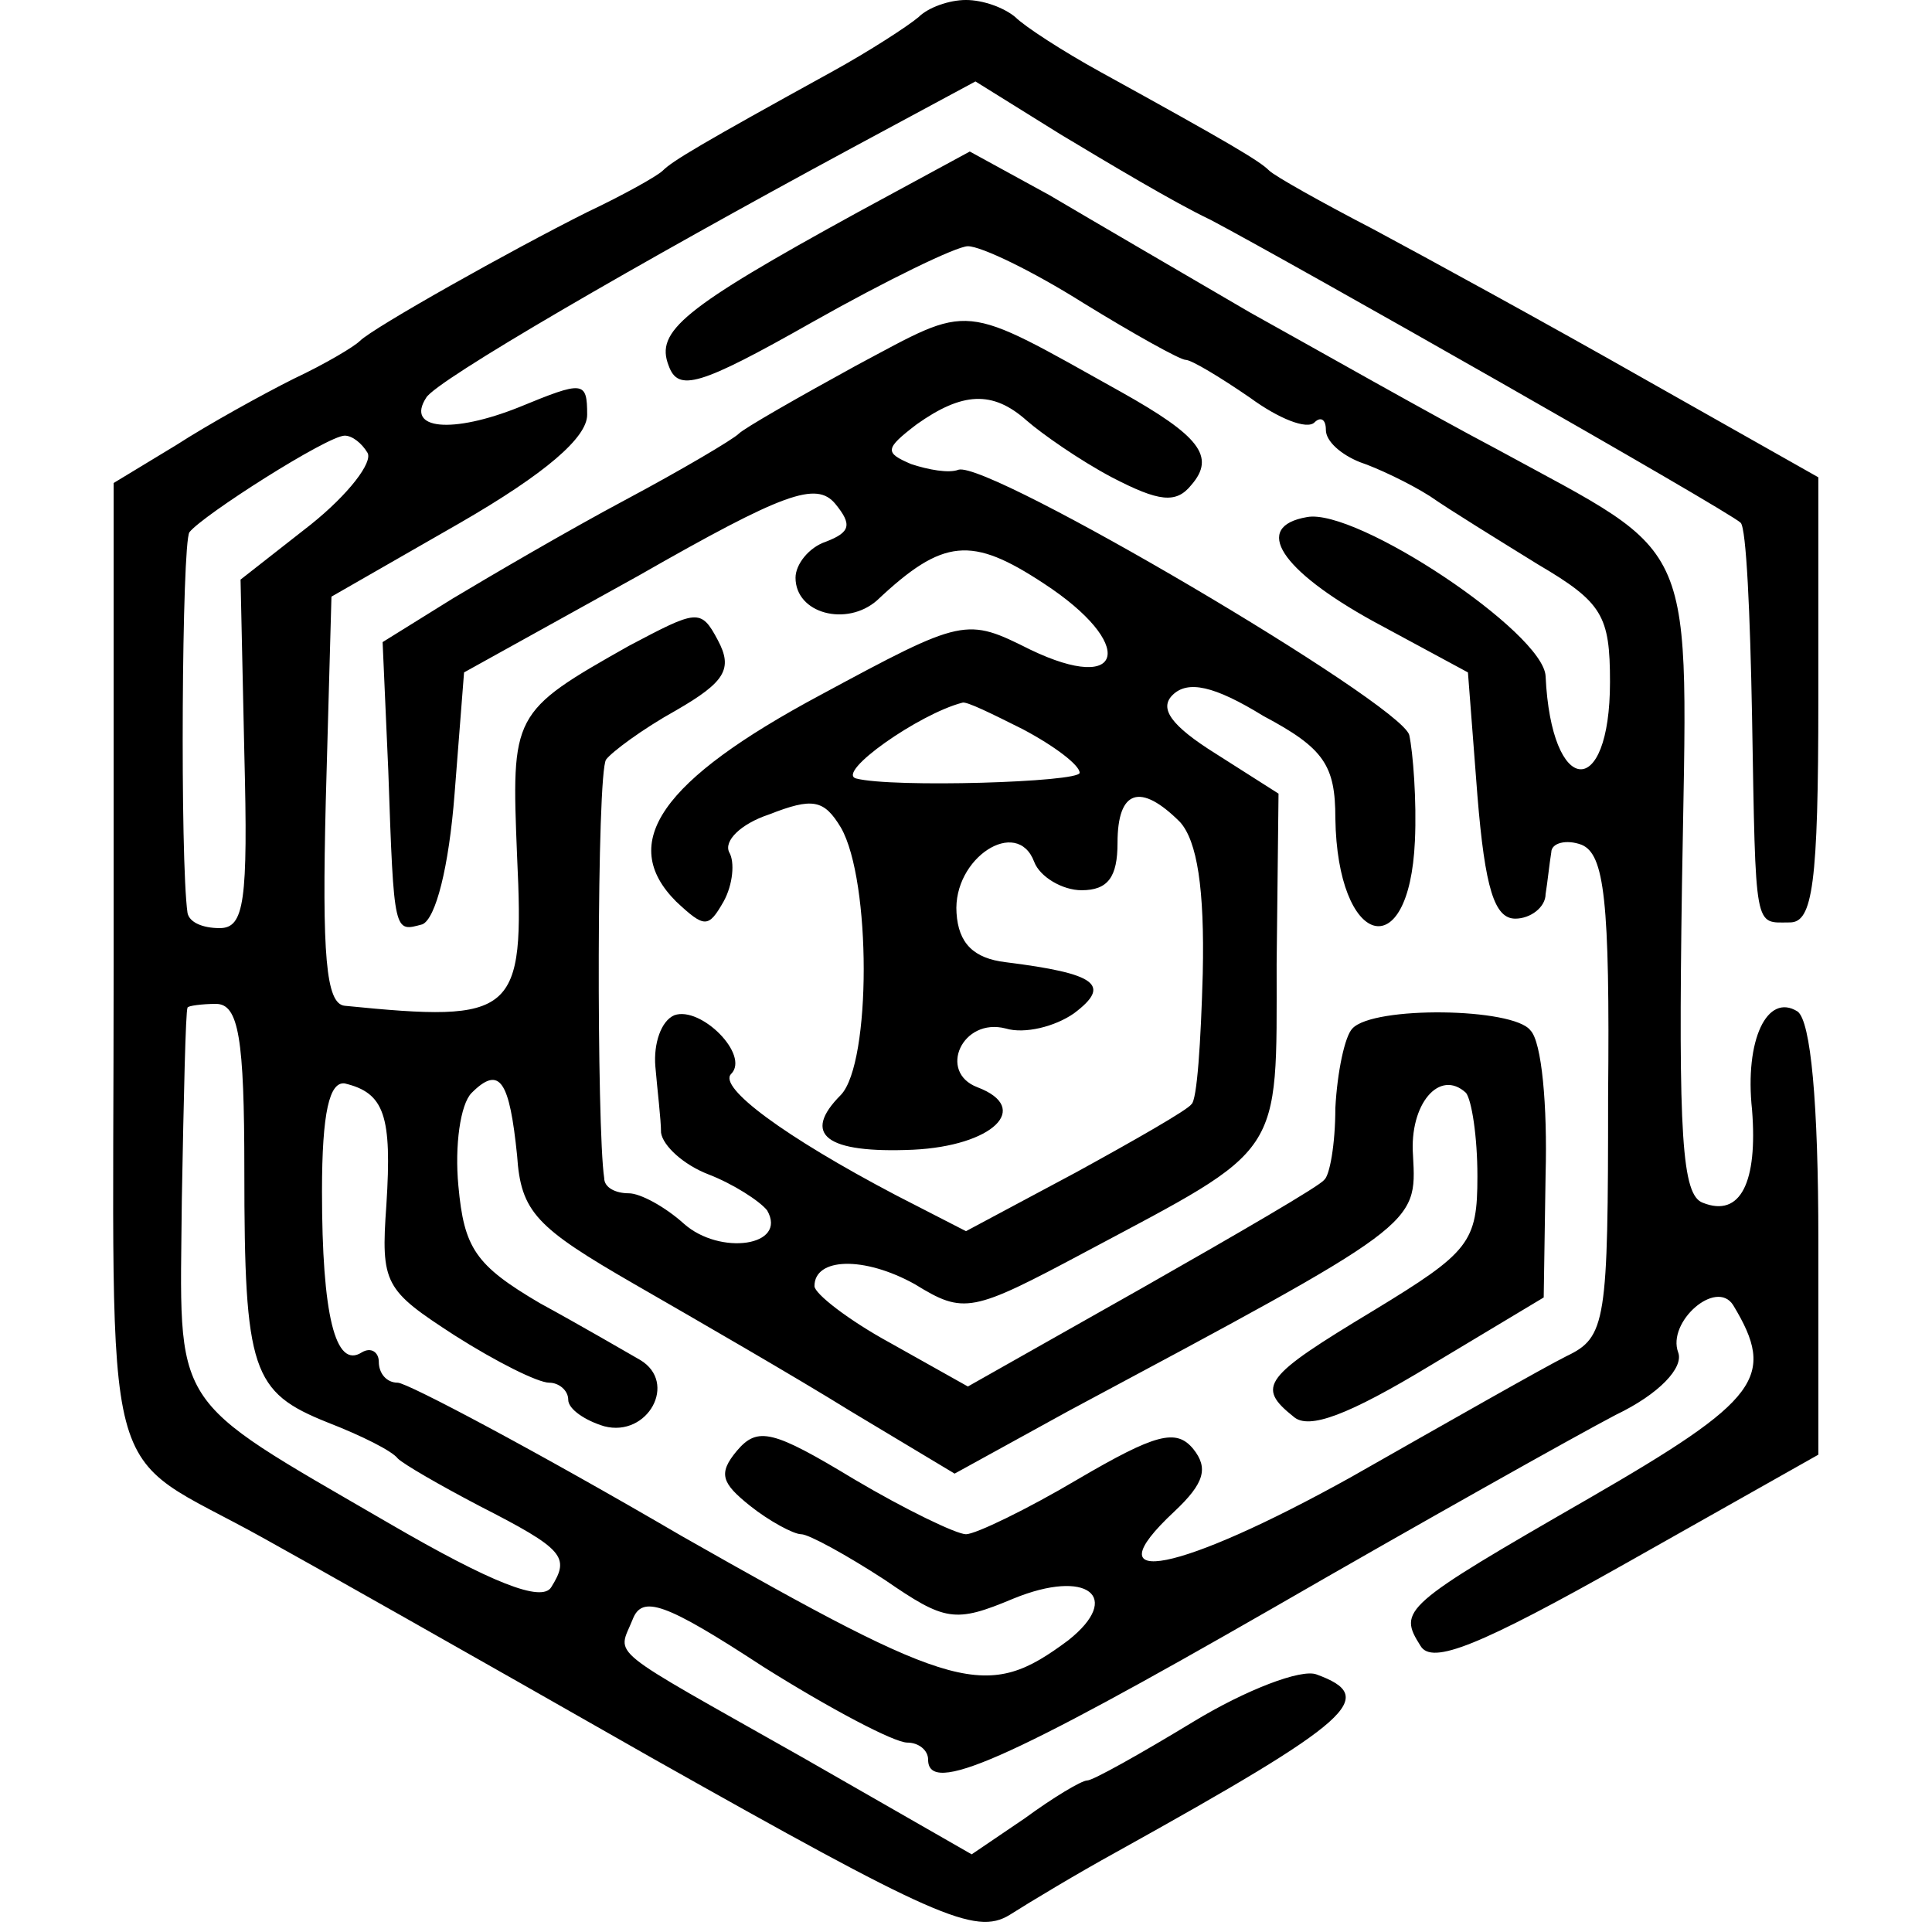 <?xml version="1.0" standalone="no"?>
<!DOCTYPE svg PUBLIC "-//W3C//DTD SVG 20010904//EN"
 "http://www.w3.org/TR/2001/REC-SVG-20010904/DTD/svg10.dtd">
<svg version="1.0" xmlns="http://www.w3.org/2000/svg"
 width="102pt" height="102pt" viewBox="0 0 102 102"
 preserveAspectRatio="xMidYMid meet">
<g transform="translate(0,102) scale(0.1,-0.1)"
fill="#000000" stroke="none">
<path d="M485 1011 c-6 -5 -26 -18 -46 -29 -69 -38 -84 -47 -89 -52 -3 -3 -21
-13 -40 -22 -40 -20 -113 -61 -120 -68 -3 -3 -18 -12 -35 -20 -16 -8 -45 -24
-62 -35 l-33 -20 0 -255 c0 -287 -9 -253 79 -302 20 -11 112 -63 205 -116 149
-84 171 -94 189 -83 11 7 36 22 56 33 126 70 139 82 106 94 -8 3 -37 -8 -65
-25 -28 -17 -53 -31 -56 -31 -3 0 -18 -9 -33 -20 l-28 -19 -89 51 c-106 60
-98 53 -90 73 5 13 17 9 69 -25 35 -22 69 -40 76 -40 6 0 11 -4 11 -9 0 -19
41 -1 182 80 78 45 160 91 181 102 23 11 36 25 33 33 -6 16 20 39 29 25 23
-38 14 -50 -76 -102 -99 -57 -101 -59 -89 -78 6 -10 31 0 109 44 l101 57 0
113 c0 73 -4 116 -11 121 -16 10 -28 -15 -24 -52 3 -38 -6 -57 -26 -49 -11 4
-13 35 -11 168 3 187 10 171 -98 230 -36 19 -94 52 -130 72 -36 21 -84 49
-106 62 l-42 23 -59 -32 c-93 -51 -107 -63 -100 -81 5 -14 16 -11 76 23 39 22
76 40 82 40 7 0 34 -13 61 -30 26 -16 51 -30 54 -30 3 0 18 -9 34 -20 15 -11
30 -17 34 -13 3 3 6 2 6 -4 0 -6 8 -13 18 -17 9 -3 26 -11 37 -18 10 -7 36
-23 57 -36 34 -20 38 -27 38 -62 0 -63 -31 -61 -34 3 -1 23 -100 89 -126 84
-29 -5 -14 -28 35 -55 l50 -27 5 -65 c4 -49 9 -65 20 -65 8 0 16 6 16 13 1 6
2 16 3 22 0 5 8 7 16 4 12 -5 15 -29 14 -133 0 -119 -1 -127 -22 -137 -12 -6
-63 -35 -114 -64 -90 -50 -138 -60 -93 -18 16 15 18 23 10 33 -9 11 -20 8 -61
-16 -27 -16 -54 -29 -59 -29 -5 0 -32 13 -59 29 -43 26 -51 28 -62 15 -10 -12
-8 -17 7 -29 10 -8 23 -15 27 -15 4 0 24 -11 44 -24 32 -22 37 -23 68 -10 39
16 58 1 29 -22 -43 -32 -58 -28 -204 55 -77 45 -145 81 -150 81 -6 0 -10 5
-10 11 0 5 -4 8 -9 5 -14 -9 -21 20 -21 85 0 42 4 58 12 57 21 -5 25 -17 22
-64 -3 -42 -1 -45 36 -69 22 -14 44 -25 50 -25 5 0 10 -4 10 -9 0 -5 9 -11 19
-14 23 -6 39 23 19 35 -7 4 -31 18 -53 30 -34 20 -40 29 -43 62 -2 21 1 43 7
49 15 15 20 6 24 -33 2 -30 10 -38 62 -68 33 -19 85 -49 114 -67 l55 -33 60
33 c185 99 184 98 182 135 -2 27 14 46 28 33 3 -4 6 -23 6 -44 0 -35 -4 -40
-55 -71 -58 -35 -62 -40 -42 -56 8 -7 29 1 72 27 l60 36 1 65 c1 36 -2 70 -8
76 -9 12 -83 13 -94 1 -4 -4 -8 -23 -9 -42 0 -19 -3 -36 -6 -38 -2 -3 -45 -28
-96 -57 l-92 -52 -41 23 c-22 12 -40 26 -40 30 0 15 26 16 53 1 26 -16 30 -15
90 17 105 56 101 49 101 152 l1 90 -33 21 c-24 15 -30 24 -23 31 8 8 22 5 48
-11 32 -17 38 -26 38 -54 1 -68 39 -79 42 -12 1 21 -1 47 -3 56 -5 17 -222
145 -238 140 -5 -2 -16 0 -25 3 -14 6 -14 8 3 21 24 17 40 18 58 2 8 -7 28
-21 45 -30 25 -13 34 -14 42 -4 13 15 4 26 -37 49 -86 48 -78 47 -140 14 -31
-17 -59 -33 -62 -36 -3 -3 -30 -19 -60 -35 -30 -16 -71 -40 -91 -52 l-37 -23
3 -68 c3 -87 3 -85 18 -81 7 3 14 30 17 69 l5 64 92 51 c77 44 94 50 104 38 9
-11 8 -15 -5 -20 -9 -3 -16 -12 -16 -19 0 -19 27 -26 43 -12 35 33 50 34 88 9
49 -32 43 -59 -7 -35 -34 17 -35 17 -111 -24 -84 -45 -107 -78 -76 -109 15
-14 17 -14 25 0 5 9 6 21 3 26 -3 6 6 15 21 20 23 9 29 8 38 -7 16 -28 16
-124 0 -141 -21 -21 -8 -31 38 -29 42 2 63 22 34 33 -21 8 -8 37 15 31 10 -3
26 1 36 8 20 15 12 21 -36 27 -17 2 -25 10 -26 26 -2 29 32 51 41 27 3 -8 15
-15 25 -15 14 0 19 7 19 25 0 28 12 32 33 11 9 -10 13 -35 12 -80 -1 -36 -3
-67 -6 -69 -2 -3 -30 -19 -61 -36 l-58 -31 -37 19 c-59 31 -94 57 -87 64 10
10 -16 36 -30 31 -7 -3 -11 -15 -10 -27 1 -12 3 -28 3 -35 1 -7 12 -17 25 -22
13 -5 27 -14 31 -19 11 -19 -25 -24 -44 -7 -10 9 -23 16 -29 16 -7 0 -13 3
-13 8 -4 26 -4 214 1 221 3 4 19 16 37 26 26 15 30 22 22 37 -9 17 -11 16 -47
-3 -62 -35 -62 -36 -59 -111 4 -84 -1 -88 -91 -79 -10 1 -12 27 -10 108 l3
108 68 39 c45 26 67 45 67 57 0 18 -2 18 -36 4 -35 -14 -60 -12 -49 5 5 9 112
71 225 132 l65 35 45 -28 c25 -15 60 -36 79 -45 40 -21 274 -154 280 -160 3
-3 5 -48 6 -102 2 -115 1 -109 20 -109 12 0 15 20 15 118 l0 117 -92 52 c-51
29 -115 64 -143 79 -27 14 -52 28 -55 31 -5 5 -20 14 -89 52 -20 11 -40 24
-45 29 -6 5 -17 9 -26 9 -9 0 -20 -4 -25 -9z m-291 -230 c3 -5 -10 -22 -30
-38 l-37 -29 2 -92 c2 -78 0 -92 -13 -92 -9 0 -16 3 -17 8 -4 28 -3 195 1 201
7 9 73 51 82 51 4 0 9 -4 12 -9z m346 -146 c17 -9 30 -19 30 -23 0 -5 -99 -8
-118 -3 -11 3 33 34 56 40 2 1 16 -6 32 -14z m-411 -233 c0 -106 4 -117 44
-133 18 -7 34 -15 37 -19 3 -3 22 -14 43 -25 45 -23 48 -27 38 -43 -5 -8 -31
2 -86 34 -117 68 -110 58 -109 171 1 54 2 99 3 101 0 1 8 2 15 2 12 0 15 -18
15 -88z"/>
</g>
</svg>
